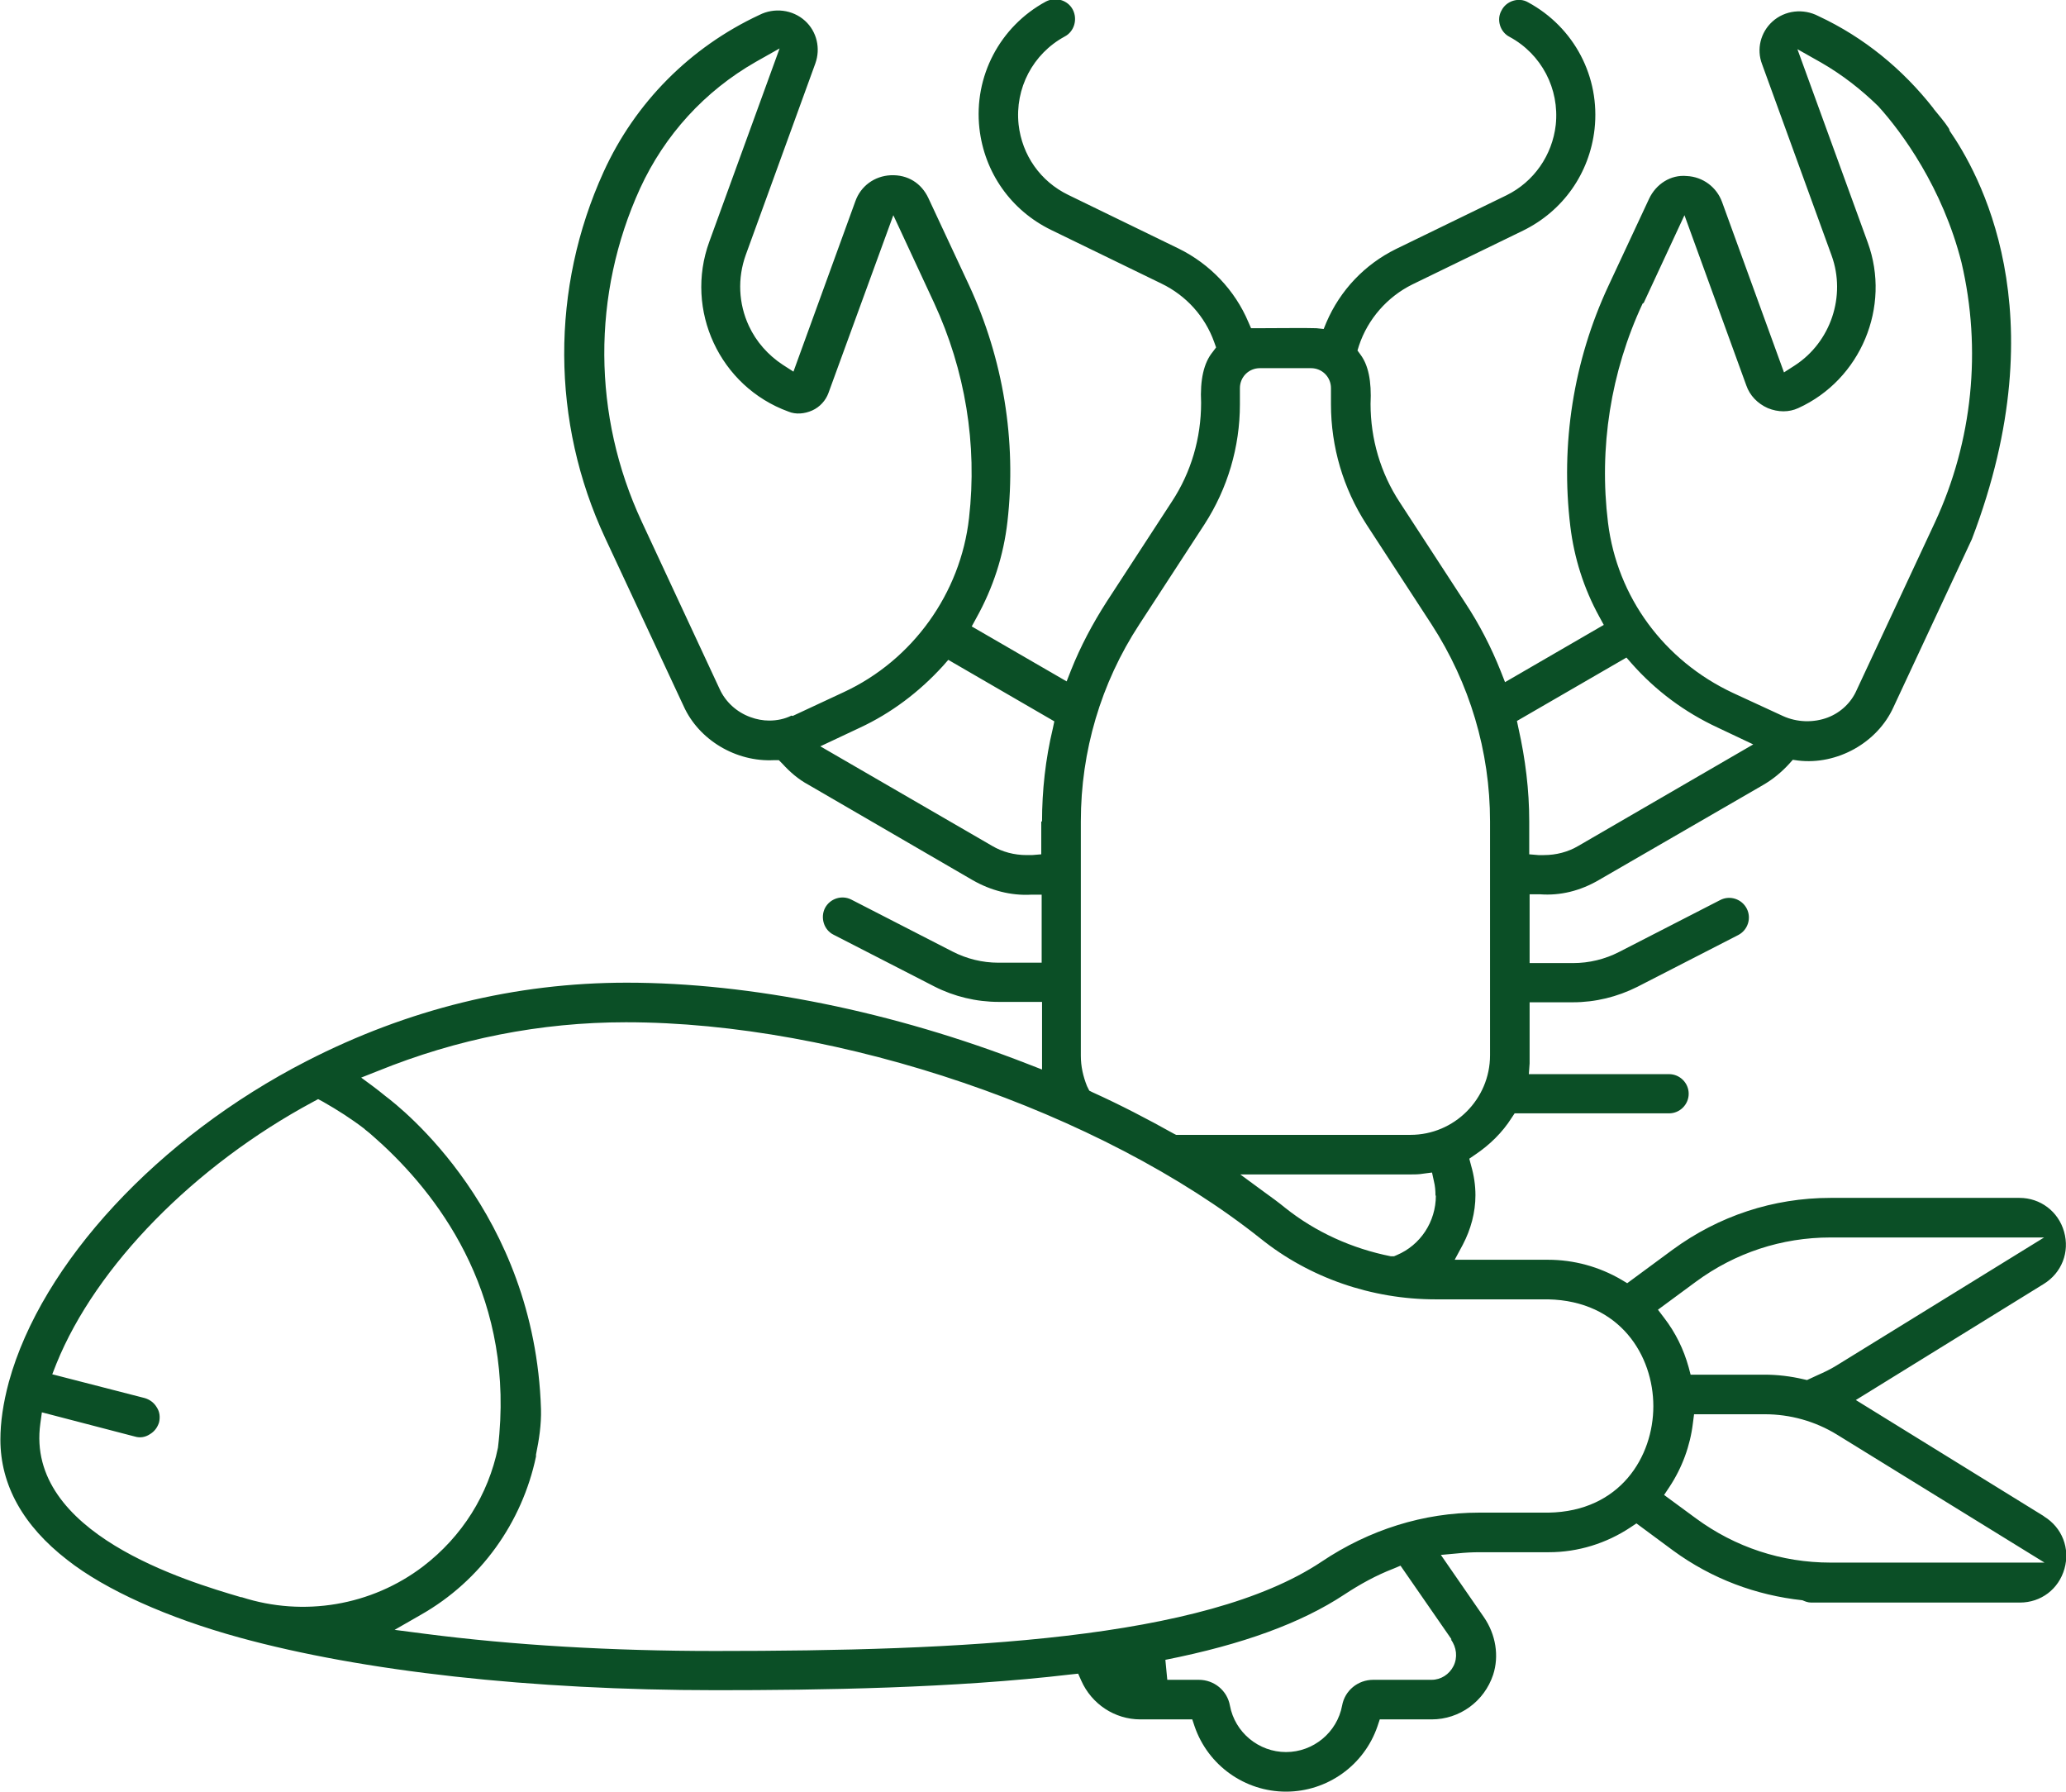 <?xml version="1.0" encoding="UTF-8"?>
<svg id="Layer_2" data-name="Layer 2" xmlns="http://www.w3.org/2000/svg" viewBox="0 0 53.77 46.62">
  <defs>
    <style>
      .cls-1 {
        fill: #0b4f26;
      }
    </style>
  </defs>
  <g id="Layer_1-2" data-name="Layer 1">
    <path class="cls-1" d="M53.19,39.45l-4.89-3.02,4.89-3.02c.47-.29.68-.83.53-1.36-.15-.53-.62-.88-1.16-.88h-4.92c-1.49,0-2.91.47-4.11,1.35l-1.18.87-.15-.09c-.58-.34-1.24-.52-1.91-.52h-2.43l.21-.39c.21-.4.33-.84.33-1.29,0-.26-.04-.52-.11-.76l-.05-.19.16-.11c.37-.25.7-.57.94-.95l.08-.12h4.02c.28,0,.51-.23.51-.51s-.23-.51-.51-.51h-3.65l.02-.28c0-.1,0-1.33,0-1.33v-.26h1.13c.58,0,1.15-.14,1.67-.4l2.63-1.35c.25-.13.35-.44.22-.69-.13-.25-.44-.35-.69-.22l-2.63,1.35c-.37.19-.78.29-1.2.29h-1.13v-1.79h.27c.53.04,1.05-.09,1.53-.37l4.27-2.47c.26-.15.49-.34.69-.56l.09-.1.14.02c1.01.12,2.06-.46,2.48-1.39l2.04-4.37c2.27-5.94.15-9.57-.58-10.63,0-.02-.01-.04-.02-.06-.11-.17-.25-.33-.38-.49,0,0-.02-.02-.02-.03-.8-1.02-1.81-1.85-2.99-2.4-.4-.21-.88-.15-1.2.14-.31.28-.42.72-.27,1.11l1.81,4.98c.38,1.05-.02,2.25-.96,2.86l-.28.18-1.61-4.43c-.14-.39-.5-.66-.92-.68-.42-.04-.8.21-.98.59l-1.06,2.27c-.91,1.95-1.25,4.12-.99,6.26.1.82.35,1.61.75,2.34l.12.22-2.57,1.49-.11-.28c-.25-.63-.56-1.23-.93-1.79l-1.7-2.61c-.5-.76-.76-1.65-.76-2.56.03-.6-.06-1.01-.26-1.28l-.08-.11.04-.13c.23-.69.74-1.27,1.39-1.59l2.88-1.4c1.04-.51,1.73-1.49,1.86-2.64.15-1.36-.53-2.65-1.73-3.3-.12-.07-.26-.08-.39-.04s-.24.13-.3.25c-.07.12-.08.26-.04.39.04.13.13.24.25.3.83.45,1.3,1.35,1.2,2.29-.09.79-.57,1.48-1.28,1.83l-2.88,1.4c-.81.4-1.45,1.07-1.81,1.91l-.07.17-.19-.02c-.12-.01-1.37,0-1.52,0h-.18s-.07-.16-.07-.16c-.35-.83-1-1.51-1.81-1.91l-2.88-1.4c-.72-.35-1.2-1.03-1.29-1.83-.1-.94.37-1.84,1.2-2.29.25-.13.34-.45.21-.7-.13-.25-.45-.34-.7-.21-1.2.65-1.88,1.95-1.73,3.3.13,1.15.82,2.13,1.86,2.64l2.88,1.4c.64.31,1.13.85,1.37,1.52l.05.14-.09.12c-.23.28-.33.72-.3,1.32,0,.92-.26,1.81-.76,2.57l-1.7,2.61c-.36.56-.68,1.16-.93,1.79l-.11.28-2.47-1.43.12-.22c.44-.79.71-1.63.81-2.51.24-2.1-.11-4.23-1-6.15l-1.06-2.27c-.18-.38-.53-.61-.98-.59-.42.02-.78.28-.92.68l-1.61,4.43-.28-.18c-.38-.25-.69-.6-.88-1.01-.27-.58-.3-1.24-.08-1.85l1.81-4.98c.14-.39.04-.83-.27-1.11-.32-.29-.8-.35-1.19-.15-1.8.84-3.23,2.28-4.05,4.08-1.38,3.03-1.37,6.51.04,9.53l2.04,4.37c.4.89,1.37,1.46,2.35,1.41h.13s.09.09.09.09c.2.22.42.41.68.55l4.27,2.48c.47.27,1,.41,1.53.38h.27s0,1.77,0,1.77h-1.13c-.41,0-.82-.1-1.19-.29l-2.63-1.35c-.25-.13-.56-.03-.69.22-.06.12-.07.26-.03.39s.13.24.25.3l2.63,1.35c.51.26,1.09.4,1.67.4h1.13v1.76l-.36-.14c-3.51-1.37-7.22-2.12-10.45-2.12-2.9,0-5.7.69-8.33,2.04-3.86,1.98-6.9,5.26-7.75,8.35-.15.56-.22,1.05-.22,1.5,0,1.18.59,2.24,1.74,3.13.99.78,2.62,1.51,4.48,2.02,3.2.88,7.6,1.37,12.4,1.37,2.7,0,6.19-.05,9.24-.41l.19-.02.08.18c.27.61.87,1.01,1.54,1.01h1.35l.06.18c.35,1.02,1.31,1.7,2.38,1.7s2.03-.68,2.38-1.7l.06-.18h1.35c.73,0,1.37-.47,1.6-1.16.16-.49.07-1.05-.24-1.5l-1.12-1.62.44-.04c.19-.02.38-.03.57-.03h1.8c.76,0,1.5-.23,2.13-.65l.15-.1.96.71c1,.73,2.15,1.16,3.36,1.29.07.03.14.06.23.06h.51s0,0,.01,0c0,0,0,0,0,0h4.91c.55,0,1.01-.35,1.16-.88.15-.53-.06-1.07-.53-1.36ZM42.78,7.88l1.06-2.28,1.61,4.43c.09.26.29.47.56.59.27.11.55.11.79,0,1.63-.74,2.42-2.64,1.81-4.31l-1.83-5.03.62.35c.54.31,1.04.7,1.48,1.13.62.68,1.68,2.13,2.17,4.07.53,2.26.29,4.65-.69,6.76l-2.04,4.37c-.14.32-.41.58-.75.71-.37.14-.8.13-1.17-.04l-1.3-.6c-1.79-.84-3.01-2.49-3.25-4.43-.24-1.95.07-3.92.9-5.7ZM42.33,17.11l.14.16c.62.7,1.37,1.26,2.23,1.66l.93.44-4.55,2.64c-.27.16-.58.24-.9.24-.05,0-.1,0-.14,0l-.24-.02v-.86c0-.81-.1-1.62-.28-2.42l-.04-.19,2.85-1.65ZM28.13,21.37c0-1.82.52-3.59,1.52-5.12l1.7-2.61c.6-.93.92-2.01.92-3.12v-.42c0-.29.23-.52.52-.52h1.33c.29,0,.52.23.52.52v.42c0,1.11.32,2.19.92,3.12l1.7,2.61c.99,1.53,1.52,3.3,1.52,5.12v6.09c0,1.14-.93,2.07-2.07,2.07h-6.1l-.06-.03c-.68-.38-1.39-.75-2.12-1.08l-.08-.04-.06-.12c-.1-.25-.16-.51-.16-.79v-6.09ZM37.37,31.11c0,.68-.4,1.29-1.02,1.55l-.07.03h-.08c-1.01-.2-1.96-.63-2.75-1.26-.17-.14-.35-.27-.53-.4l-.64-.47h4.42c.11,0,.23,0,.34-.02l.23-.03.05.23c.03.12.04.24.04.37ZM20.6,18.62c-.18.09-.38.13-.58.13-.16,0-.33-.03-.49-.09-.36-.13-.65-.4-.8-.73l-2.03-4.36c-1.28-2.75-1.3-5.91-.04-8.67.64-1.39,1.68-2.53,3.01-3.29l.62-.35-1.83,5.03c-.65,1.78.27,3.77,2.06,4.42.19.08.42.06.62-.03.2-.09.35-.26.42-.45l1.69-4.63,1.06,2.28c.81,1.75,1.13,3.68.91,5.6-.22,1.96-1.47,3.7-3.26,4.53l-1.33.62ZM27.1,21.37v.86l-.24.02s-.09,0-.14,0c-.32,0-.63-.08-.9-.24h0s-4.47-2.59-4.47-2.59l1.02-.48c.82-.38,1.55-.93,2.17-1.61l.14-.16,2.76,1.6-.04.19c-.19.79-.28,1.61-.28,2.42ZM6.27,41.56c-1.39-.41-5.62-1.66-5.22-4.52l.04-.29,2.42.63c.13.04.27.02.39-.06.12-.07.2-.18.24-.31.03-.13.02-.27-.06-.39-.07-.12-.18-.2-.31-.24l-2.41-.62.11-.28c1.03-2.54,3.59-5.15,6.68-6.81l.13-.07.13.07c.37.21.73.44,1.07.7,0,0,.01.01.02.02.16.12.31.27.46.4,1.56,1.45,3.46,4.04,3,7.88-.25,1.22-.93,2.31-1.95,3.09-1.34,1.02-3.11,1.32-4.72.8ZM37.76,42.66c.15.2.18.47.07.69-.11.22-.33.36-.57.36h-1.52c-.4,0-.74.28-.81.67-.13.7-.75,1.21-1.46,1.21s-1.33-.51-1.46-1.21c-.07-.39-.41-.67-.81-.67h-.82l-.05-.52c2.02-.4,3.54-.96,4.66-1.7.41-.27.83-.5,1.27-.67l.19-.08,1.33,1.92ZM40.29,39.36h-1.8c-1.43,0-2.85.44-4.1,1.28-3.06,2.04-9.39,2.32-15.77,2.32-2.71,0-5.26-.15-7.58-.45l-.77-.1.68-.39c1.57-.89,2.64-2.41,3-4.12h0s0-.03,0-.05c.08-.39.14-.78.13-1.18-.16-5.12-3.65-7.85-4.05-8.15-.23-.19-.44-.34-.63-.48l.43-.17c2.07-.84,4.24-1.27,6.46-1.27,5.56,0,12.36,2.32,16.52,5.63,1.27,1.02,2.89,1.58,4.55,1.58h2.93c1.88.04,2.74,1.47,2.74,2.78,0,1.31-.86,2.74-2.73,2.77ZM44.14,33.35c1.02-.75,2.23-1.15,3.5-1.15h5.56l-5.4,3.33c-.16.1-.33.18-.49.25l-.28.13-.09-.02c-.34-.08-.68-.12-1.02-.12h-1.92l-.05-.19c-.13-.47-.34-.9-.64-1.29l-.16-.21.99-.73ZM47.64,40.66c-1.27,0-2.48-.4-3.5-1.15l-.83-.61.14-.21c.33-.5.54-1.07.61-1.66l.03-.23h1.84c.66,0,1.31.18,1.88.53l5.4,3.33h-5.56Z"/>
  </g>
</svg>